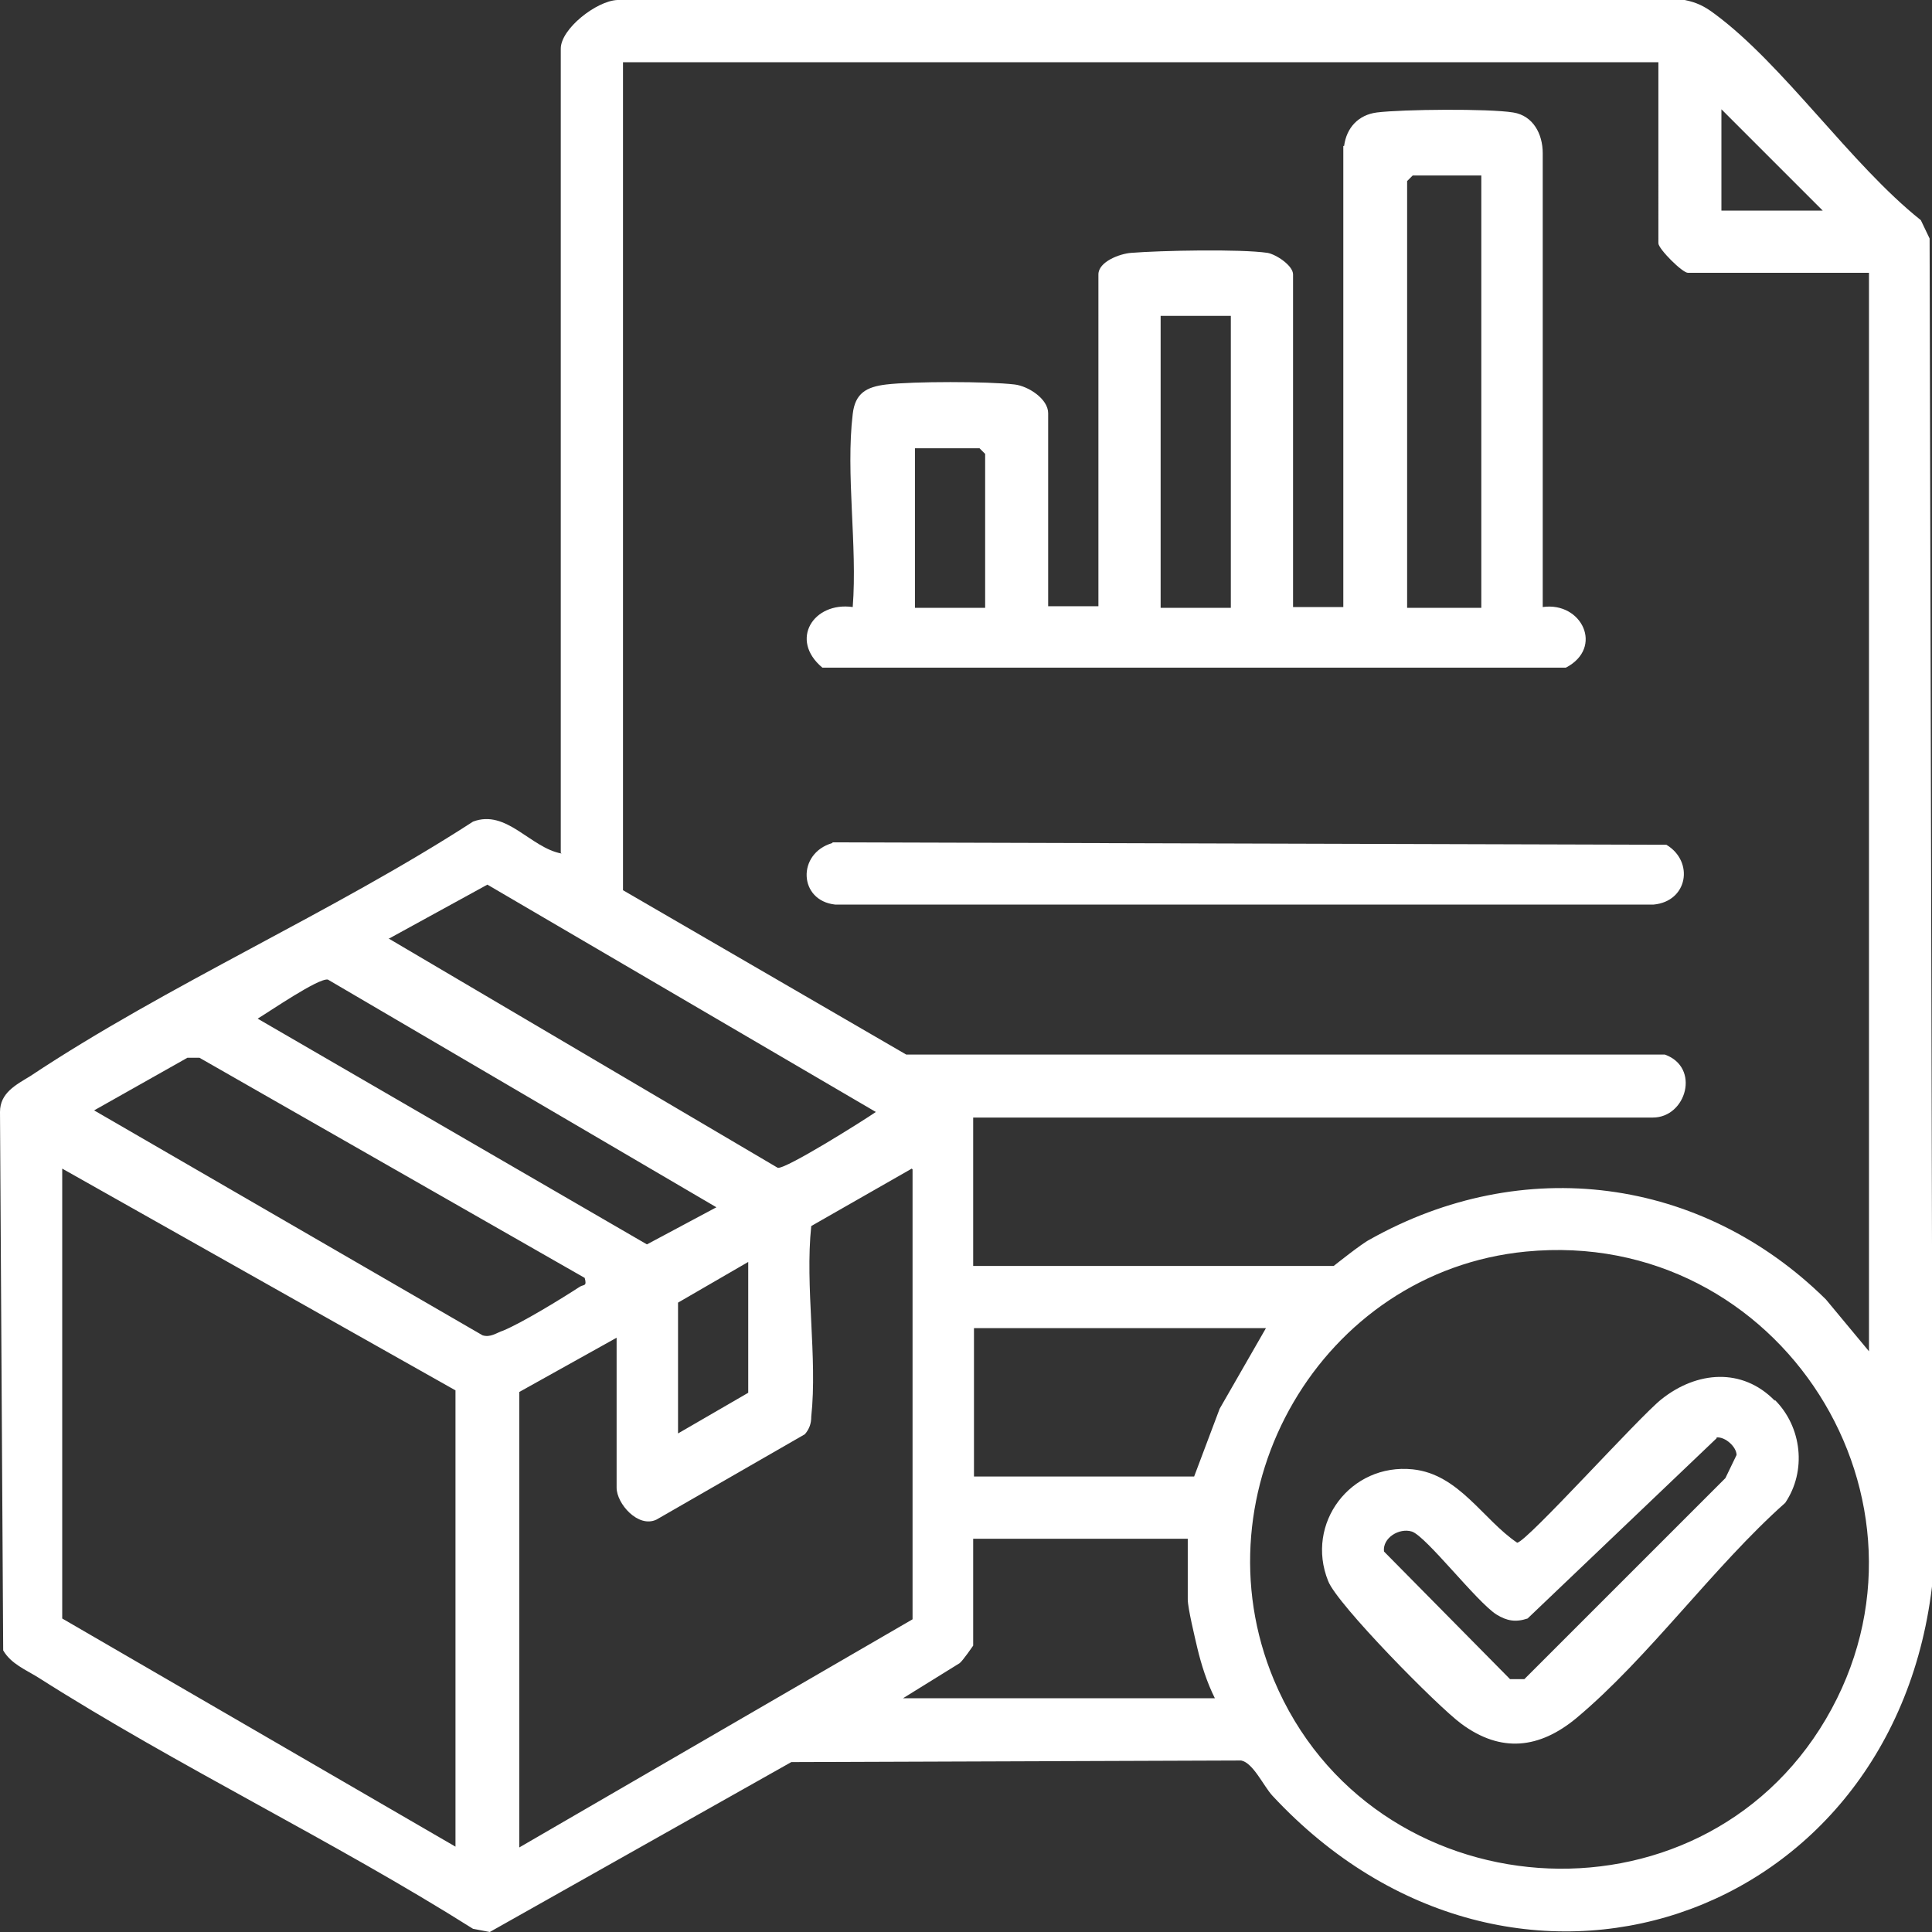 <?xml version="1.0" encoding="UTF-8"?>
<svg id="Layer_1" data-name="Layer 1" xmlns="http://www.w3.org/2000/svg" viewBox="0 0 24.22 24.22">
  <rect x="0" y="0" width="24.22" height="24.22" fill="#333333" stroke="none"/>
  <defs>
    <style>
      .cls-1 {
        fill: #fff;
      }
    </style>
  </defs>
  <path class="cls-1" d="M7.03,10.69V.61c0-.25.45-.6.71-.61h13.38c.15.03.25.08.37.17.87.64,1.71,1.89,2.59,2.59l.11.23.04,16.81c-.45,4.3-5.27,5.95-8.28,2.71-.11-.12-.24-.41-.39-.44l-5.64.02-3.78,2.13-.21-.04c-1.76-1.11-3.69-2.03-5.45-3.15-.16-.1-.34-.17-.44-.34l-.04-6.75c0-.24.2-.34.38-.45,1.73-1.15,3.79-2.05,5.55-3.19.42-.16.72.33,1.11.4ZM20.8.78H7.81v10.38l3.55,2.06h9.51c.45.16.27.79-.15.79h-8.52v1.86h4.52s.35-.28.45-.33c1.92-1.08,4.16-.79,5.72.75l.54.65V3.42h-2.27c-.07,0-.37-.3-.37-.37V.78ZM22.85,2.64l-1.27-1.27v1.27h1.27ZM4.88,11.77l4.87,2.87c.1.02,1.07-.59,1.23-.7l-4.87-2.85-1.24.68ZM8.99,15.14l-4.88-2.86c-.12-.02-.73.4-.88.49l4.88,2.83.88-.47ZM7.33,16.02l-4.83-2.76h-.15s-1.17.66-1.17.66l4.87,2.82c.1.03.17-.03.26-.06.24-.1.73-.4.96-.55.05-.03.09,0,.06-.11ZM5.71,17.43L.78,14.65v5.64l4.93,2.86v-5.71ZM11.43,14.65l-1.26.72c-.08.76.08,1.65,0,2.39,0,.08-.02.15-.08.22l-1.86,1.07c-.23.11-.5-.2-.5-.4v-1.88l-1.22.68v5.71l4.93-2.86v-5.64ZM19.13,15.69c-2.57.25-4.15,3-3.16,5.37,1.22,2.91,5.32,3.21,6.92.49s-.57-6.17-3.76-5.86ZM9.38,15.82l-.88.51v1.64l.88-.51v-1.64ZM15.87,16.65h-3.66v1.86h2.76l.32-.85.58-1.01ZM14.89,19.29h-2.69v1.34s-.13.19-.17.22l-.71.44h3.91c-.1-.2-.17-.42-.22-.63-.03-.13-.12-.5-.12-.61v-.76Z"/>
  <path class="cls-1" d="M16.85,1.83c.03-.23.18-.39.41-.42.32-.04,1.4-.05,1.71,0,.25.04.37.27.37.51v5.69c.49-.07.77.51.29.76h-9.32c-.42-.35-.11-.83.38-.76.06-.77-.09-1.67,0-2.42.03-.26.17-.34.42-.37.34-.04,1.27-.04,1.61,0,.17.02.42.18.42.36v2.42h.63V3.44c0-.16.27-.26.41-.27.37-.03,1.37-.05,1.71,0,.11.02.32.16.32.27v4.17h.63V1.83ZM18.56,2.2h-.85l-.07.07v5.35h.93V2.2ZM15.43,3.96h-.88v3.66h.88v-3.66ZM12.35,7.62v-1.93l-.07-.07h-.81v2h.88Z"/>
  <path class="cls-1" d="M10.44,10.56l10.45.03c.35.21.27.71-.16.75h-10.26c-.46-.05-.48-.64-.04-.77Z"/>
  <path class="cls-1" d="M22.25,17.55c.34.34.4.89.13,1.29-.9.8-1.71,1.94-2.62,2.7-.46.38-.94.44-1.44.07-.3-.22-1.56-1.5-1.67-1.79-.29-.72.28-1.48,1.06-1.4.58.06.88.63,1.31.92.13-.02,1.53-1.58,1.81-1.8.44-.35,1.01-.4,1.42.02ZM21.52,18.03l-2.37,2.26c-.15.05-.26.03-.39-.05-.25-.16-.88-.98-1.06-1.04-.16-.05-.37.08-.35.25l1.58,1.6h.18s2.52-2.52,2.52-2.52l.14-.29c0-.1-.14-.23-.25-.22Z"/>
</svg>